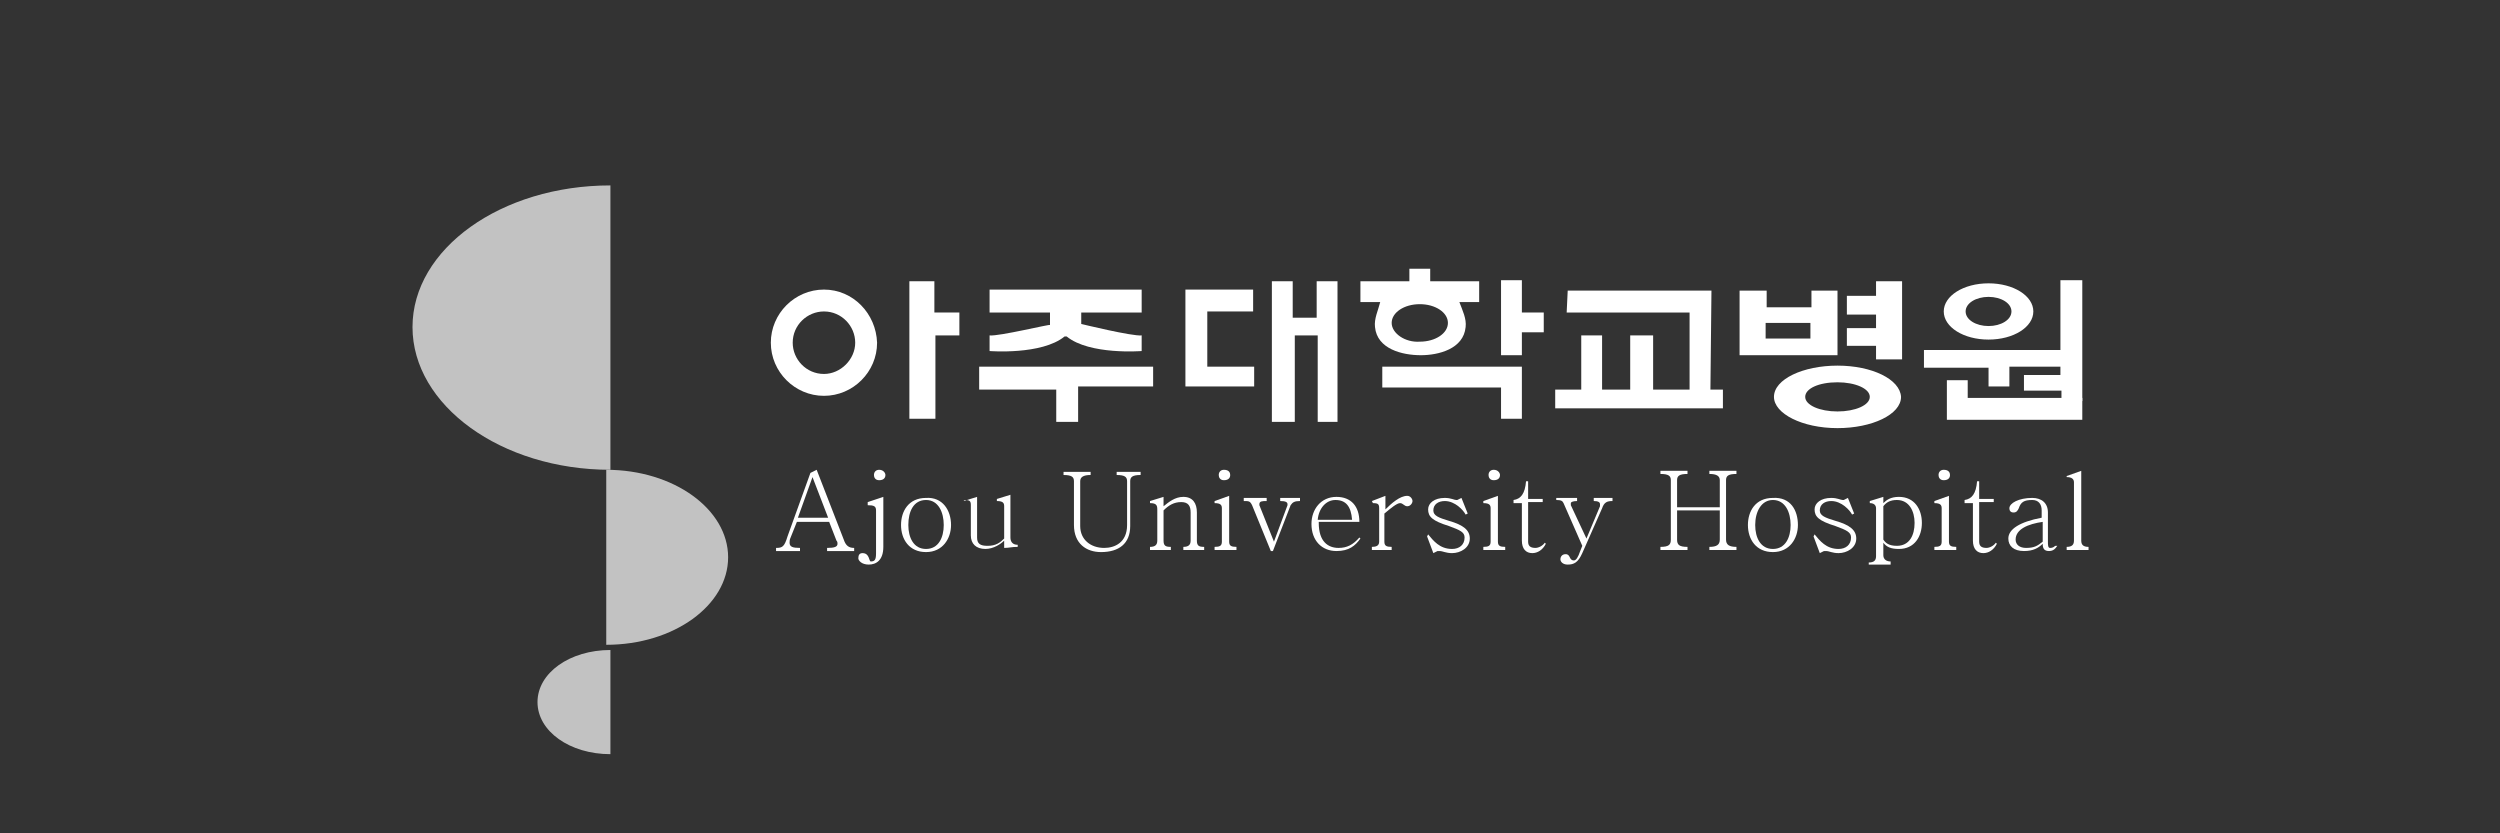 <?xml version="1.0" encoding="utf-8"?>
<!-- Generator: Adobe Illustrator 26.0.2, SVG Export Plug-In . SVG Version: 6.00 Build 0)  -->
<svg version="1.1" id="Layer_1" xmlns="http://www.w3.org/2000/svg" xmlns:xlink="http://www.w3.org/1999/xlink" x="0px" y="0px"
	 viewBox="0 0 240 80" style="enable-background:new 0 0 240 80;" xml:space="preserve">
<rect x="0" y="0" width="240" height="80" fill="#333333" stroke="none"/>
<style type="text/css">
	.st0{fill:none;}
	.st1{opacity:0.65;fill:#FFFFFF;enable-background:new    ;}
	.st2{opacity:0.75;fill:#FFFFFF;enable-background:new    ;}
	.st3{fill:#FFFFFF;}
	.st4{fill:#FFFFFF;fill-opacity:0;}
	.st5{opacity:0.7;fill:#FFFFFF;enable-background:new    ;}
	.st6{opacity:0.55;fill:#FFFFFF;enable-background:new    ;}
	.st7{opacity:0.8;fill:#FFFFFF;enable-background:new    ;}
	.st8{fill:#FFFFFF;enable-background:new    ;}
	.st9{opacity:0.98;fill:none;}
	.st10{opacity:0.7;enable-background:new    ;}
	.st11{opacity:0.98;fill:#020D12;}
	.st12{opacity:0.5;fill:#FFFFFF;enable-background:new    ;}
	.st13{opacity:0.4;fill:#FFFFFF;enable-background:new    ;}
	.st14{fill:#750013;}
	.st15{enable-background:new    ;}
	.st16{fill:#020D12;}
	.st17{opacity:0.5;fill:#FFFFFF;}
	.st18{opacity:0.67;fill:#FFFFFF;}
	.st19{opacity:0.7;fill:#FFFFFF;}
</style>
<g>
	<rect x="0" y="0" class="st9" width="240" height="80"/>
	<path class="st3" d="M79.1,27.8c-2.8,0-5.1,2.3-5.1,5.1c0,2.8,2.3,5.1,5.1,5.1s5.1-2.3,5.1-5.1C84.1,30.1,81.9,27.8,79.1,27.8z
		 M79.1,36.2c-1.9,0-3.4-1.5-3.4-3.4c0-1.9,1.5-3.4,3.4-3.4c1.9,0,3.4,1.5,3.4,3.4C82.4,34.7,80.9,36.2,79.1,36.2z"/>
	<path class="st3" d="M79.1,28.3c-2.5,0-4.5,2-4.5,4.5c0,2.5,2,4.5,4.5,4.5c2.5,0,4.5-2,4.5-4.5C83.6,30.4,81.6,28.3,79.1,28.3z
		 M79.1,35.9c-1.7,0-3-1.4-3-3c0-1.7,1.4-3,3-3c1.7,0,3,1.4,3,3C82.1,34.5,80.7,35.9,79.1,35.9z"/>
	<polygon class="st3" points="89.7,27 87.3,27 87.3,40.2 89.8,40.2 89.8,32.2 92.1,32.2 92.1,30 89.7,30 	"/>
	<polygon class="st3" points="94,37.4 101.4,37.4 101.4,40.5 103.5,40.5 103.5,37.1 110.7,37.1 110.7,35.2 94,35.2 	"/>
	<polygon class="st3" points="115.9,29.9 120.3,29.9 120.3,27.8 113.8,27.8 113.8,37.1 120.4,37.1 120.4,35.2 115.9,35.2 	"/>
	<polygon class="st3" points="126.4,30.5 124.1,30.5 124.1,27 122.1,27 122.1,40.5 124.3,40.5 124.3,32.2 126.5,32.2 126.5,40.5 
		128.4,40.5 128.4,27 126.4,27 	"/>
	<path class="st3" d="M140.7,31.4c0.1-0.8-0.3-1.6-0.6-2.4h1.9v-2h-4.7v-1.2h-1h-1V27h-4.7v2h1.9c-0.2,0.8-0.6,1.6-0.5,2.4
		c0.2,2.1,2.6,2.7,4.4,2.7C138.1,34.1,140.5,33.5,140.7,31.4z M133.6,31c0-1,1.2-1.8,2.7-1.8c1.5,0,2.7,0.8,2.7,1.8
		c0,1-1.2,1.8-2.7,1.8C134.9,32.9,133.6,32,133.6,31z"/>
	<polygon class="st3" points="132.7,37.2 144.1,37.2 144.1,40.2 146.1,40.2 146.1,35.2 132.7,35.2 	"/>
	<polygon class="st3" points="164.3,27.9 150.5,27.9 150.4,30 162.2,30 162.2,37.4 158.7,37.4 158.7,32.2 156.5,32.2 156.5,37.4 
		153.8,37.4 153.8,32.2 151.8,32.2 151.8,37.4 149.3,37.4 149.3,39.2 165.4,39.2 165.4,37.4 164.2,37.4 	"/>
	<path class="st3" d="M176.4,27.9h-2.5v1.6h-4.3v-1.6H167v6.2h9.4V27.9z M173.8,32.5h-4.3V31h4.3V32.5z"/>
	<polygon class="st3" points="180.1,28.4 177.3,28.4 177.3,30.2 180.1,30.2 180.1,31.5 177.3,31.5 177.3,33.2 180.1,33.2 
		180.1,34.5 182.6,34.5 182.6,27 180.1,27 	"/>
	<path class="st3" d="M176.4,35.1c-3.3,0-6.1,1.3-6.1,3c0,1.6,2.7,3,6.1,3c3.3,0,6.1-1.3,6.1-3C182.4,36.4,179.7,35.1,176.4,35.1z
		 M176.4,36.7c1.7,0,3.1,0.6,3.1,1.4s-1.4,1.4-3.1,1.4c-1.7,0-3.1-0.6-3.1-1.4S174.6,36.7,176.4,36.7z"/>
	<path class="st3" d="M190.9,27.2c-2.4,0-4.3,1.2-4.3,2.7c0,1.5,1.9,2.7,4.3,2.7c2.4,0,4.3-1.2,4.3-2.7
		C195.2,28.4,193.3,27.2,190.9,27.2z M190.9,31.3c-1.2,0-2.2-0.6-2.2-1.4s1-1.4,2.2-1.4c1.2,0,2.2,0.6,2.2,1.4
		S192.1,31.3,190.9,31.3z"/>
	<polygon class="st3" points="199.3,38.2 188.9,38.2 188.9,36.5 186.9,36.5 186.9,40.3 199.9,40.3 199.9,39.2 199.9,38.2 	"/>
	<path class="st3" d="M95,32.2l0,1.5c0,0,5,0.4,7.2-1.4l0,0h0.2l0,0c2.2,1.8,7.2,1.4,7.2,1.4l0-1.5c-0.9,0.1-5.8-1.1-5.8-1.1V30h5.8
		v-2.2H103h-0.6h-0.7H95V30h5.8v1.2C100.8,31.1,95.9,32.3,95,32.2z"/>
	<g class="st10">
		<path class="st3" d="M39.6,31.4c0,7.5,8.5,13.7,19,13.7V17.8C48.1,17.8,39.6,23.9,39.6,31.4z"/>
		<path class="st3" d="M69.9,53.5c0,4.6-5.2,8.4-11.7,8.4V45.1C64.7,45.1,69.9,48.9,69.9,53.5z"/>
		<path class="st3" d="M51.6,67.4c0,2.8,3.1,5,7,5V62.4C54.7,62.4,51.6,64.6,51.6,67.4z"/>
	</g>
	<g>
		<g>
			<path class="st3" d="M78.4,45.1l2.6,6.7c0.2,0.6,0.5,0.8,1,0.8v0.3h-2.6v-0.3c0.7,0,1-0.1,1-0.4c0-0.1,0-0.2-0.1-0.3l-0.7-1.8
				h-3.1l-0.6,1.5c-0.1,0.2-0.1,0.4-0.1,0.5c0,0.4,0.3,0.5,1,0.5v0.3h-2.3v-0.3c0.6,0,0.8-0.1,1.1-1.1l2.2-6.1L78.4,45.1z M78,45.8
				l-1.4,3.9h2.9L78,45.8z"/>
			<path class="st3" d="M83.3,48.2l1.5-0.5v4.8c0,1.3-0.7,1.7-1.4,1.7c-0.7,0-1-0.4-1-0.6c0-0.3,0.1-0.5,0.4-0.5
				c0.7,0,0.6,0.8,0.8,0.8c0.4,0,0.5-0.2,0.5-0.8v-4.1c0-0.4-0.2-0.5-0.8-0.5L83.3,48.2z M85,45.6c0,0.3-0.2,0.5-0.6,0.5
				c-0.4,0-0.5-0.3-0.5-0.5c0-0.3,0.2-0.5,0.5-0.5C84.8,45.1,85,45.4,85,45.6z"/>
			<path class="st3" d="M91.3,50.4c0,1.3-0.8,2.6-2.4,2.6c-1.6,0-2.4-1.2-2.4-2.6c0-1.3,0.7-2.6,2.4-2.6
				C90.5,47.7,91.3,49,91.3,50.4z M87.2,50.4c0,1.2,0.5,2.3,1.7,2.3c1.2,0,1.7-1.1,1.7-2.3c0-1.2-0.5-2.4-1.7-2.4
				C87.7,48,87.2,49.1,87.2,50.4z"/>
			<path class="st3" d="M92.5,48.1l1.3-0.4v3.9c0,0.6,0.3,0.8,1,0.8c0.8,0,1.2-0.3,1.6-0.7v-3.1c0-0.3-0.1-0.5-0.7-0.5l0-0.2
				l1.3-0.4v4.1c0,0.4,0.2,0.7,0.7,0.7v0.2c-0.6,0-0.8,0.1-1.3,0.1v-0.7c-0.3,0.3-1,0.8-1.8,0.8c-0.9,0-1.4-0.5-1.4-1.3v-2.9
				c0-0.4-0.1-0.5-0.6-0.5L92.5,48.1z"/>
			<path class="st3" d="M102.1,45.3h2.6v0.3c-0.7,0-1,0.2-1,0.6v4.3c0,1.3,1,2.1,2.3,2.1c1,0,2.2-0.5,2.2-2.2v-4.2
				c0-0.4-0.2-0.6-1-0.6v-0.3h2.3v0.3c-0.8,0-1,0.2-1,0.6v4.3c0,1.7-1.1,2.5-2.8,2.5c-1.4,0-2.6-0.8-2.6-2.6v-4.2
				c0-0.4-0.2-0.6-1-0.6V45.3z"/>
			<path class="st3" d="M110.4,52.8v-0.3c0.5,0,0.7-0.2,0.7-0.6v-3c0-0.4-0.1-0.6-0.7-0.6l0-0.2l1.3-0.4v0.9
				c0.5-0.4,1.1-0.9,1.9-0.9c0.9,0,1.3,0.6,1.3,1.5v2.7c0,0.5,0.2,0.6,0.7,0.6v0.3h-2v-0.3c0.5,0,0.7-0.2,0.7-0.6v-2.7
				c0-0.6-0.2-1-0.9-1c-0.7,0-1.2,0.3-1.7,0.8v2.9c0,0.5,0.2,0.6,0.7,0.6v0.3H110.4z"/>
			<path class="st3" d="M116.6,52.8v-0.3c0.5,0,0.7-0.1,0.7-0.5v-3.2c0-0.3-0.1-0.5-0.7-0.5l0-0.2l1.4-0.5V52c0,0.4,0.2,0.5,0.7,0.5
				v0.3H116.6z M118.1,45.6c0,0.3-0.2,0.5-0.6,0.5c-0.4,0-0.5-0.3-0.5-0.5c0-0.3,0.2-0.5,0.5-0.5C118,45.1,118.1,45.4,118.1,45.6z"
				/>
			<path class="st3" d="M119.5,47.8h2.1v0.3c-0.4,0-0.7,0-0.7,0.3c0,0,0,0.1,0,0.1l1.4,3.5l1.3-3.5c0,0,0-0.1,0-0.1
				c0-0.2-0.2-0.3-0.7-0.3v-0.3h1.9v0.3c-0.5,0-0.7,0.1-0.9,0.4l-1.7,4.4H122l-1.8-4.4c-0.2-0.4-0.3-0.4-0.8-0.4V47.8z"/>
			<path class="st3" d="M126.6,50.2c0,1.8,0.9,2.4,1.9,2.4c0.8,0,1.4-0.3,2-1l0.1,0.1c-0.5,0.7-1.1,1.2-2.3,1.2
				c-1.4,0-2.4-1-2.4-2.6c0-1.4,0.9-2.6,2.4-2.6c1.4,0,2.2,0.9,2.2,2.4H126.6z M129.8,49.9c-0.1-1.3-0.6-1.9-1.6-1.9
				c-0.9,0-1.6,0.8-1.7,1.9H129.8z"/>
			<path class="st3" d="M131.7,52.8v-0.3c0.4,0,0.7-0.1,0.7-0.5v-3.2c0-0.4-0.1-0.5-0.6-0.5l-0.1-0.2l1.3-0.5v1.3
				c0.6-0.6,1.4-1.3,2.1-1.3c0.3,0,0.5,0.3,0.5,0.5c0,0.2-0.2,0.5-0.5,0.5c-0.3,0-0.4-0.3-0.7-0.3c-0.3,0-0.9,0.5-1.5,1V52
				c0,0.4,0.2,0.5,0.7,0.5v0.3H131.7z"/>
			<path class="st3" d="M137.1,51.3c0.5,0.6,1.1,1.4,2.3,1.4c0.7,0,1.2-0.4,1.2-1.1c0-0.5-0.4-0.7-1.5-1.1c-1.6-0.5-2-0.9-2-1.6
				c0-0.6,0.6-1.1,1.6-1.1c0.6,0,0.9,0.2,1.1,0.2c0,0,0.1,0,0.1,0l0.4-0.2l0.6,1.5l-0.2,0.1c-0.2-0.4-1-1.3-2-1.3
				c-0.6,0-1.1,0.3-1.1,0.9c0,0.5,0.5,0.7,1.5,1c1.4,0.4,2,0.9,2,1.7c0,0.9-0.9,1.4-1.7,1.4c-0.6,0-0.9-0.2-1.2-0.2
				c-0.1,0-0.1,0-0.2,0l-0.4,0.2l-0.6-1.6L137.1,51.3z"/>
			<path class="st3" d="M142.4,52.8v-0.3c0.5,0,0.7-0.1,0.7-0.5v-3.2c0-0.3-0.1-0.5-0.7-0.5l0-0.2l1.4-0.5V52c0,0.4,0.2,0.5,0.7,0.5
				v0.3H142.4z M144,45.6c0,0.3-0.2,0.5-0.6,0.5c-0.4,0-0.5-0.3-0.5-0.5c0-0.3,0.2-0.5,0.5-0.5C143.8,45.1,144,45.4,144,45.6z"/>
			<path class="st3" d="M145.3,48.2v-0.2c0.7-0.1,1.1-0.6,1.2-1.8h0.2v1.7h1.4v0.3h-1.4v3.8c0,0.4,0.2,0.6,0.7,0.6
				c0.3,0,0.7-0.2,0.9-0.5l0.1,0.1c-0.3,0.6-0.8,0.9-1.3,0.9c-0.6,0-1-0.4-1-1.2v-3.6H145.3z"/>
			<path class="st3" d="M149.4,47.8h2v0.3c-0.4,0-0.6,0.1-0.6,0.2c0,0,0,0.1,0,0.2l1.5,3.2l1.3-3.1c0-0.1,0-0.1,0-0.2
				c0-0.2-0.2-0.3-0.6-0.3v-0.3h1.8v0.3c-0.5,0-0.8,0.1-1,0.7l-1.9,4.3c-0.4,0.9-0.8,1.1-1.4,1.1c-0.5,0-0.7-0.3-0.7-0.5
				c0-0.3,0.2-0.5,0.5-0.5c0.5,0,0.3,0.6,0.8,0.6c0.2,0,0.4-0.3,0.6-0.9l0.2-0.5l-1.8-4.1c-0.1-0.2-0.2-0.3-0.7-0.3V47.8z"/>
			<path class="st3" d="M159.4,52.8v-0.3c0.8,0,1-0.2,1-0.7v-5.7c0-0.4-0.2-0.6-1-0.6v-0.3h2.6v0.3c-0.8,0-1,0.2-1,0.6v2.6h4.1v-2.6
				c0-0.4-0.3-0.6-1-0.6v-0.3h2.6v0.3c-0.8,0-1,0.2-1,0.6v5.7c0,0.5,0.3,0.7,1,0.7v0.3h-2.6v-0.3c0.7,0,1-0.2,1-0.7V49h-4.1v2.8
				c0,0.5,0.2,0.7,1,0.7v0.3H159.4z"/>
			<path class="st3" d="M172.6,50.4c0,1.3-0.8,2.6-2.4,2.6c-1.6,0-2.4-1.2-2.4-2.6c0-1.3,0.7-2.6,2.4-2.6
				C171.9,47.7,172.6,49,172.6,50.4z M168.5,50.4c0,1.2,0.5,2.3,1.7,2.3c1.2,0,1.7-1.1,1.7-2.3c0-1.2-0.5-2.4-1.7-2.4
				C169.1,48,168.5,49.1,168.5,50.4z"/>
			<path class="st3" d="M174.2,51.3c0.5,0.6,1.1,1.4,2.3,1.4c0.7,0,1.2-0.4,1.2-1.1c0-0.5-0.4-0.7-1.5-1.1c-1.6-0.5-2-0.9-2-1.6
				c0-0.6,0.6-1.1,1.6-1.1c0.6,0,0.9,0.2,1.1,0.2c0,0,0.1,0,0.1,0l0.4-0.2l0.6,1.5l-0.2,0.1c-0.2-0.4-1-1.3-2-1.3
				c-0.6,0-1.1,0.3-1.1,0.9c0,0.5,0.5,0.7,1.5,1c1.4,0.4,2,0.9,2,1.7c0,0.9-0.9,1.4-1.7,1.4c-0.6,0-0.9-0.2-1.2-0.2
				c-0.1,0-0.1,0-0.2,0l-0.4,0.2l-0.6-1.6L174.2,51.3z"/>
			<path class="st3" d="M179.4,54.3V54c0.5,0,0.7-0.2,0.7-0.6v-4.6c0-0.3-0.2-0.5-0.6-0.5l0-0.2l1.3-0.4v0.6
				c0.3-0.3,0.7-0.6,1.5-0.6c1.5,0,2.2,1.2,2.2,2.5c0,1.3-0.7,2.5-2.2,2.5c-0.8,0-1.2-0.2-1.5-0.6v1.2c0,0.4,0.3,0.6,0.7,0.6v0.3
				H179.4z M180.8,51.8c0.2,0.3,0.5,0.6,1.3,0.6c1.2,0,1.7-1,1.7-2.2c0-1.1-0.5-2.2-1.7-2.2c-0.6,0-1,0.2-1.3,0.6V51.8z"/>
			<path class="st3" d="M185.7,52.8v-0.3c0.5,0,0.7-0.1,0.7-0.5v-3.2c0-0.3-0.1-0.5-0.7-0.5l0-0.2l1.4-0.5V52c0,0.4,0.2,0.5,0.7,0.5
				v0.3H185.7z M187.2,45.6c0,0.3-0.2,0.5-0.6,0.5c-0.4,0-0.5-0.3-0.5-0.5c0-0.3,0.2-0.5,0.5-0.5C187.1,45.1,187.2,45.4,187.2,45.6z
				"/>
			<path class="st3" d="M188.6,48.2v-0.2c0.7-0.1,1.1-0.6,1.2-1.8h0.2v1.7h1.4v0.3H190v3.8c0,0.4,0.2,0.6,0.7,0.6
				c0.3,0,0.7-0.2,0.9-0.5l0.1,0.1c-0.3,0.6-0.8,0.9-1.3,0.9c-0.6,0-1-0.4-1-1.2v-3.6H188.6z"/>
			<path class="st3" d="M197.5,52.4c-0.2,0.3-0.4,0.5-0.8,0.5c-0.5,0-0.6-0.3-0.6-0.7c-0.4,0.4-0.9,0.7-1.8,0.7
				c-1,0-1.5-0.5-1.5-1.2c0-0.9,1.1-1.6,3.2-2V49c0-0.6-0.3-1-0.9-1c-0.8,0-1.1,0.2-1.3,0.8c-0.1,0.2-0.2,0.4-0.5,0.4
				c-0.3,0-0.4-0.2-0.4-0.4c0-0.5,0.9-1,2.2-1c0.9,0,1.5,0.5,1.5,1.4V52c0,0.3,0,0.6,0.2,0.6c0.1,0,0.3,0,0.5-0.2L197.5,52.4z
				 M196.1,50.1c-1.4,0.2-2.6,0.7-2.6,1.7c0,0.5,0.4,0.8,1,0.8c0.8,0,1.1-0.2,1.6-0.6V50.1z"/>
			<path class="st3" d="M198.4,52.8v-0.3c0.5,0,0.7-0.2,0.7-0.6v-5.6c0-0.3-0.2-0.5-0.7-0.5l0-0.1l1.4-0.5v6.7
				c0,0.4,0.2,0.6,0.7,0.6v0.3H198.4z"/>
		</g>
		<polygon class="st3" points="146.1,26.9 144.1,26.9 144.1,34.1 146.1,34.1 146.1,31.9 148.2,31.9 148.2,30 146.1,30 		"/>
		<polygon class="st3" points="197.8,26.9 197.8,33.6 184.7,33.6 184.7,35.3 190.9,35.3 190.9,37.1 192.9,37.1 192.9,35.2 
			196.3,35.2 197.8,35.2 197.8,36 196.2,36 196.2,36 195.7,36 194.3,36 194.3,37.5 197.9,37.5 197.9,38.5 199.9,38.5 199.9,39.2 
			199.9,39.2 199.9,26.9 		"/>
	</g>
</g>
</svg>
